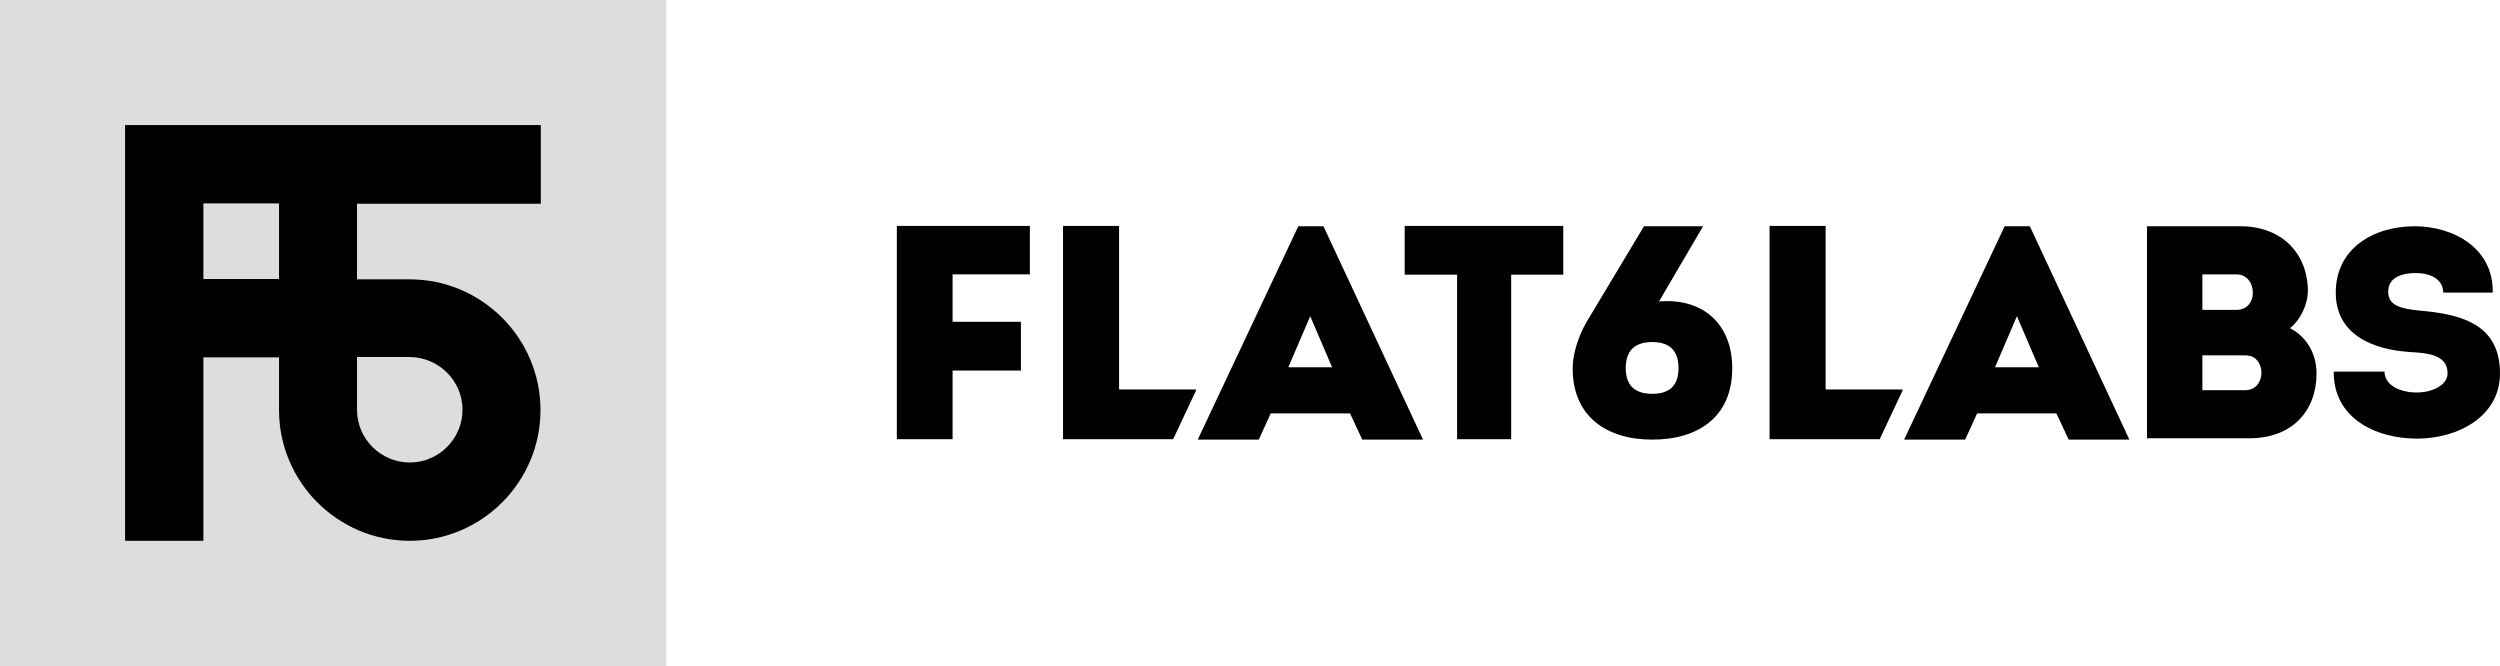 <?xml version="1.0" encoding="UTF-8" standalone="no"?>
<svg
   xmlns:dc="http://purl.org/dc/elements/1.1/"
   xmlns:cc="http://creativecommons.org/ns#"
   xmlns:rdf="http://www.w3.org/1999/02/22-rdf-syntax-ns#"
   xmlns:svg="http://www.w3.org/2000/svg"
   xmlns="http://www.w3.org/2000/svg"
   xmlns:sodipodi="http://sodipodi.sourceforge.net/DTD/sodipodi-0.dtd"
   xmlns:inkscape="http://www.inkscape.org/namespaces/inkscape"
   version="1.1"
   id="Layer_1"
   x="0px"
   y="0px"
   viewBox="0 0 247.959 66.078"
   xml:space="preserve"
   sodipodi:docname="flat6labs_logo.svg"
   inkscape:version="1.0.2 (e86c8708, 2021-01-15)"
   width="247.959"
   height="66.078"><defs
   id="defs50" /><sodipodi:namedview
   pagecolor="#ffffff"
   bordercolor="#666666"
   borderopacity="1"
   objecttolerance="10"
   gridtolerance="10"
   guidetolerance="10"
   inkscape:pageopacity="0"
   inkscape:pageshadow="2"
   inkscape:window-width="1395"
   inkscape:window-height="642"
   id="namedview48"
   showgrid="false"
   inkscape:zoom="1.3781702"
   inkscape:cx="200.66307"
   inkscape:cy="49.198253"
   inkscape:window-x="45"
   inkscape:window-y="173"
   inkscape:window-maximized="0"
   inkscape:current-layer="Layer_1"
   inkscape:document-rotation="0" />
<style
   type="text/css"
   id="style37">
	.st0{fill:#000;}
	.st1{fill:#000;}
	.st2{fill:#000;}
</style>




<path
   d="m 126.036,41.003 -1.185,2.6 h -6.055 l 9.971,-21.16 h 2.501 l 9.872,21.16 h -6.022 l -1.218,-2.6 z m 1.744,-4.574 h 4.344 l -2.172,-5.068 z"
   id="path27"
   style="stroke-width:0.329" /><polygon
   points="697,518.1 673.8,518.1 673.8,468.8 656.9,468.8 656.9,533.1 690.1,533.1 697,518.4 "
   id="polygon29"
   transform="matrix(0.329,0,0,0.329,-40.608,-131.828)" /><polygon
   points="484,518.1 460.8,518.1 460.8,468.8 443.9,468.8 443.9,533.1 477.1,533.1 484,518.4 "
   id="polygon31"
   transform="matrix(0.329,0,0,0.329,-40.608,-131.828)" /><polygon
   points="433.9,468.8 433.9,483.4 410.6,483.4 410.6,497.7 431.2,497.7 431.2,512.4 410.6,512.4 410.6,533.1 393.8,533.1 393.8,468.8 "
   id="polygon33"
   transform="matrix(0.329,0,0,0.329,-40.608,-131.828)" /><polygon
   points="562.7,483.5 546.9,483.5 546.9,468.8 594.7,468.8 594.7,483.5 579,483.5 579,533.1 562.7,533.1 "
   id="polygon35"
   transform="matrix(0.329,0,0,0.329,-40.608,-131.828)" /><path
   d="m 168.915,22.443 -4.377,7.47 c 0.066,-0.033 0.132,-0.033 0.296,-0.033 4.212,-0.23 6.976,2.369 6.976,6.647 0,4.837 -3.389,7.075 -7.931,7.075 -4.475,0 -7.898,-2.238 -7.898,-7.075 0,-1.514 0.625,-3.258 1.349,-4.541 l 5.726,-9.543 z m -2.435,14.084 c 0,-1.744 -0.856,-2.6 -2.6,-2.6 -1.744,0 -2.633,0.856 -2.633,2.6 0,1.645 0.856,2.534 2.633,2.534 1.777,0 2.6,-0.889 2.6,-2.534"
   id="path37"
   style="stroke-width:0.329" /><path
   d="m 196.096,41.003 -1.185,2.6 h -6.055 l 9.971,-21.16 h 2.501 l 9.872,21.16 h -6.022 l -1.218,-2.6 z m 1.777,-4.574 h 4.344 l -2.172,-5.068 z"
   id="path39"
   style="stroke-width:0.329" /><path
   d="m 227.128,32.546 c 1.711,0.889 2.633,2.6 2.633,4.508 0,3.62 -2.336,6.417 -6.68,6.417 h -10.136 v -21.028 h 9.313 c 3.916,0 6.647,2.567 6.647,6.483 -0.033,1.283 -0.724,2.797 -1.777,3.62 m -8.688,-5.331 v 3.521 h 3.389 c 1.053,0 1.612,-0.823 1.612,-1.645 0.033,-0.921 -0.527,-1.876 -1.612,-1.876 z m 0,7.997 v 3.488 h 4.245 c 1.053,0 1.547,-0.79 1.612,-1.612 0.033,-0.625 -0.23,-1.283 -0.757,-1.645 -0.263,-0.132 -0.527,-0.197 -0.888,-0.197 h -4.212 z"
   id="path41"
   style="stroke-width:0.329" /><path
   d="m 236.507,36.856 c 0,1.382 1.58,2.073 3.192,2.073 1.481,0 3.06,-0.691 3.06,-1.909 0,-1.942 -2.238,-2.007 -3.719,-2.106 -3.686,-0.23 -7.371,-1.711 -7.371,-5.89 0,-4.377 3.719,-6.582 7.832,-6.582 3.883,0 7.832,2.205 7.733,6.582 h -4.903 c -0.033,-1.382 -1.316,-1.942 -2.731,-1.942 -1.185,0 -2.731,0.329 -2.731,1.843 0,1.349 1.152,1.678 3.06,1.876 4.278,0.362 8.029,1.382 8.029,6.252 0,4.212 -4.113,6.45 -8.227,6.45 -4.245,0 -8.326,-2.139 -8.26,-6.647 z"
   id="path43"
   style="stroke-width:0.329" /><rect
   x="0"
   y="0"
   class="st0"
   width="66.078"
   height="66.078"
   id="rect45"
   style="fill:#dddddd;stroke-width:0.329" /><path
   d="m 53.639,20.172 v -7.766 h -41.233 v 41.233 h 7.766 V 35.441 h 7.503 v 5.232 c 0,7.141 5.825,12.966 12.966,12.966 7.141,0 12.966,-5.825 12.966,-12.966 0,-7.141 -5.825,-12.966 -12.966,-12.966 h -5.232 v -7.503 h 18.231 z m -7.766,20.469 c 0,2.863 -2.336,5.232 -5.232,5.232 -2.863,0 -5.232,-2.336 -5.232,-5.232 v -5.232 h 5.232 c 2.896,0.033 5.232,2.369 5.232,5.232 M 27.675,27.675 h -7.503 v -7.503 h 7.503 z"
   id="path47"
   style="stroke-width:0.329" /></svg>
